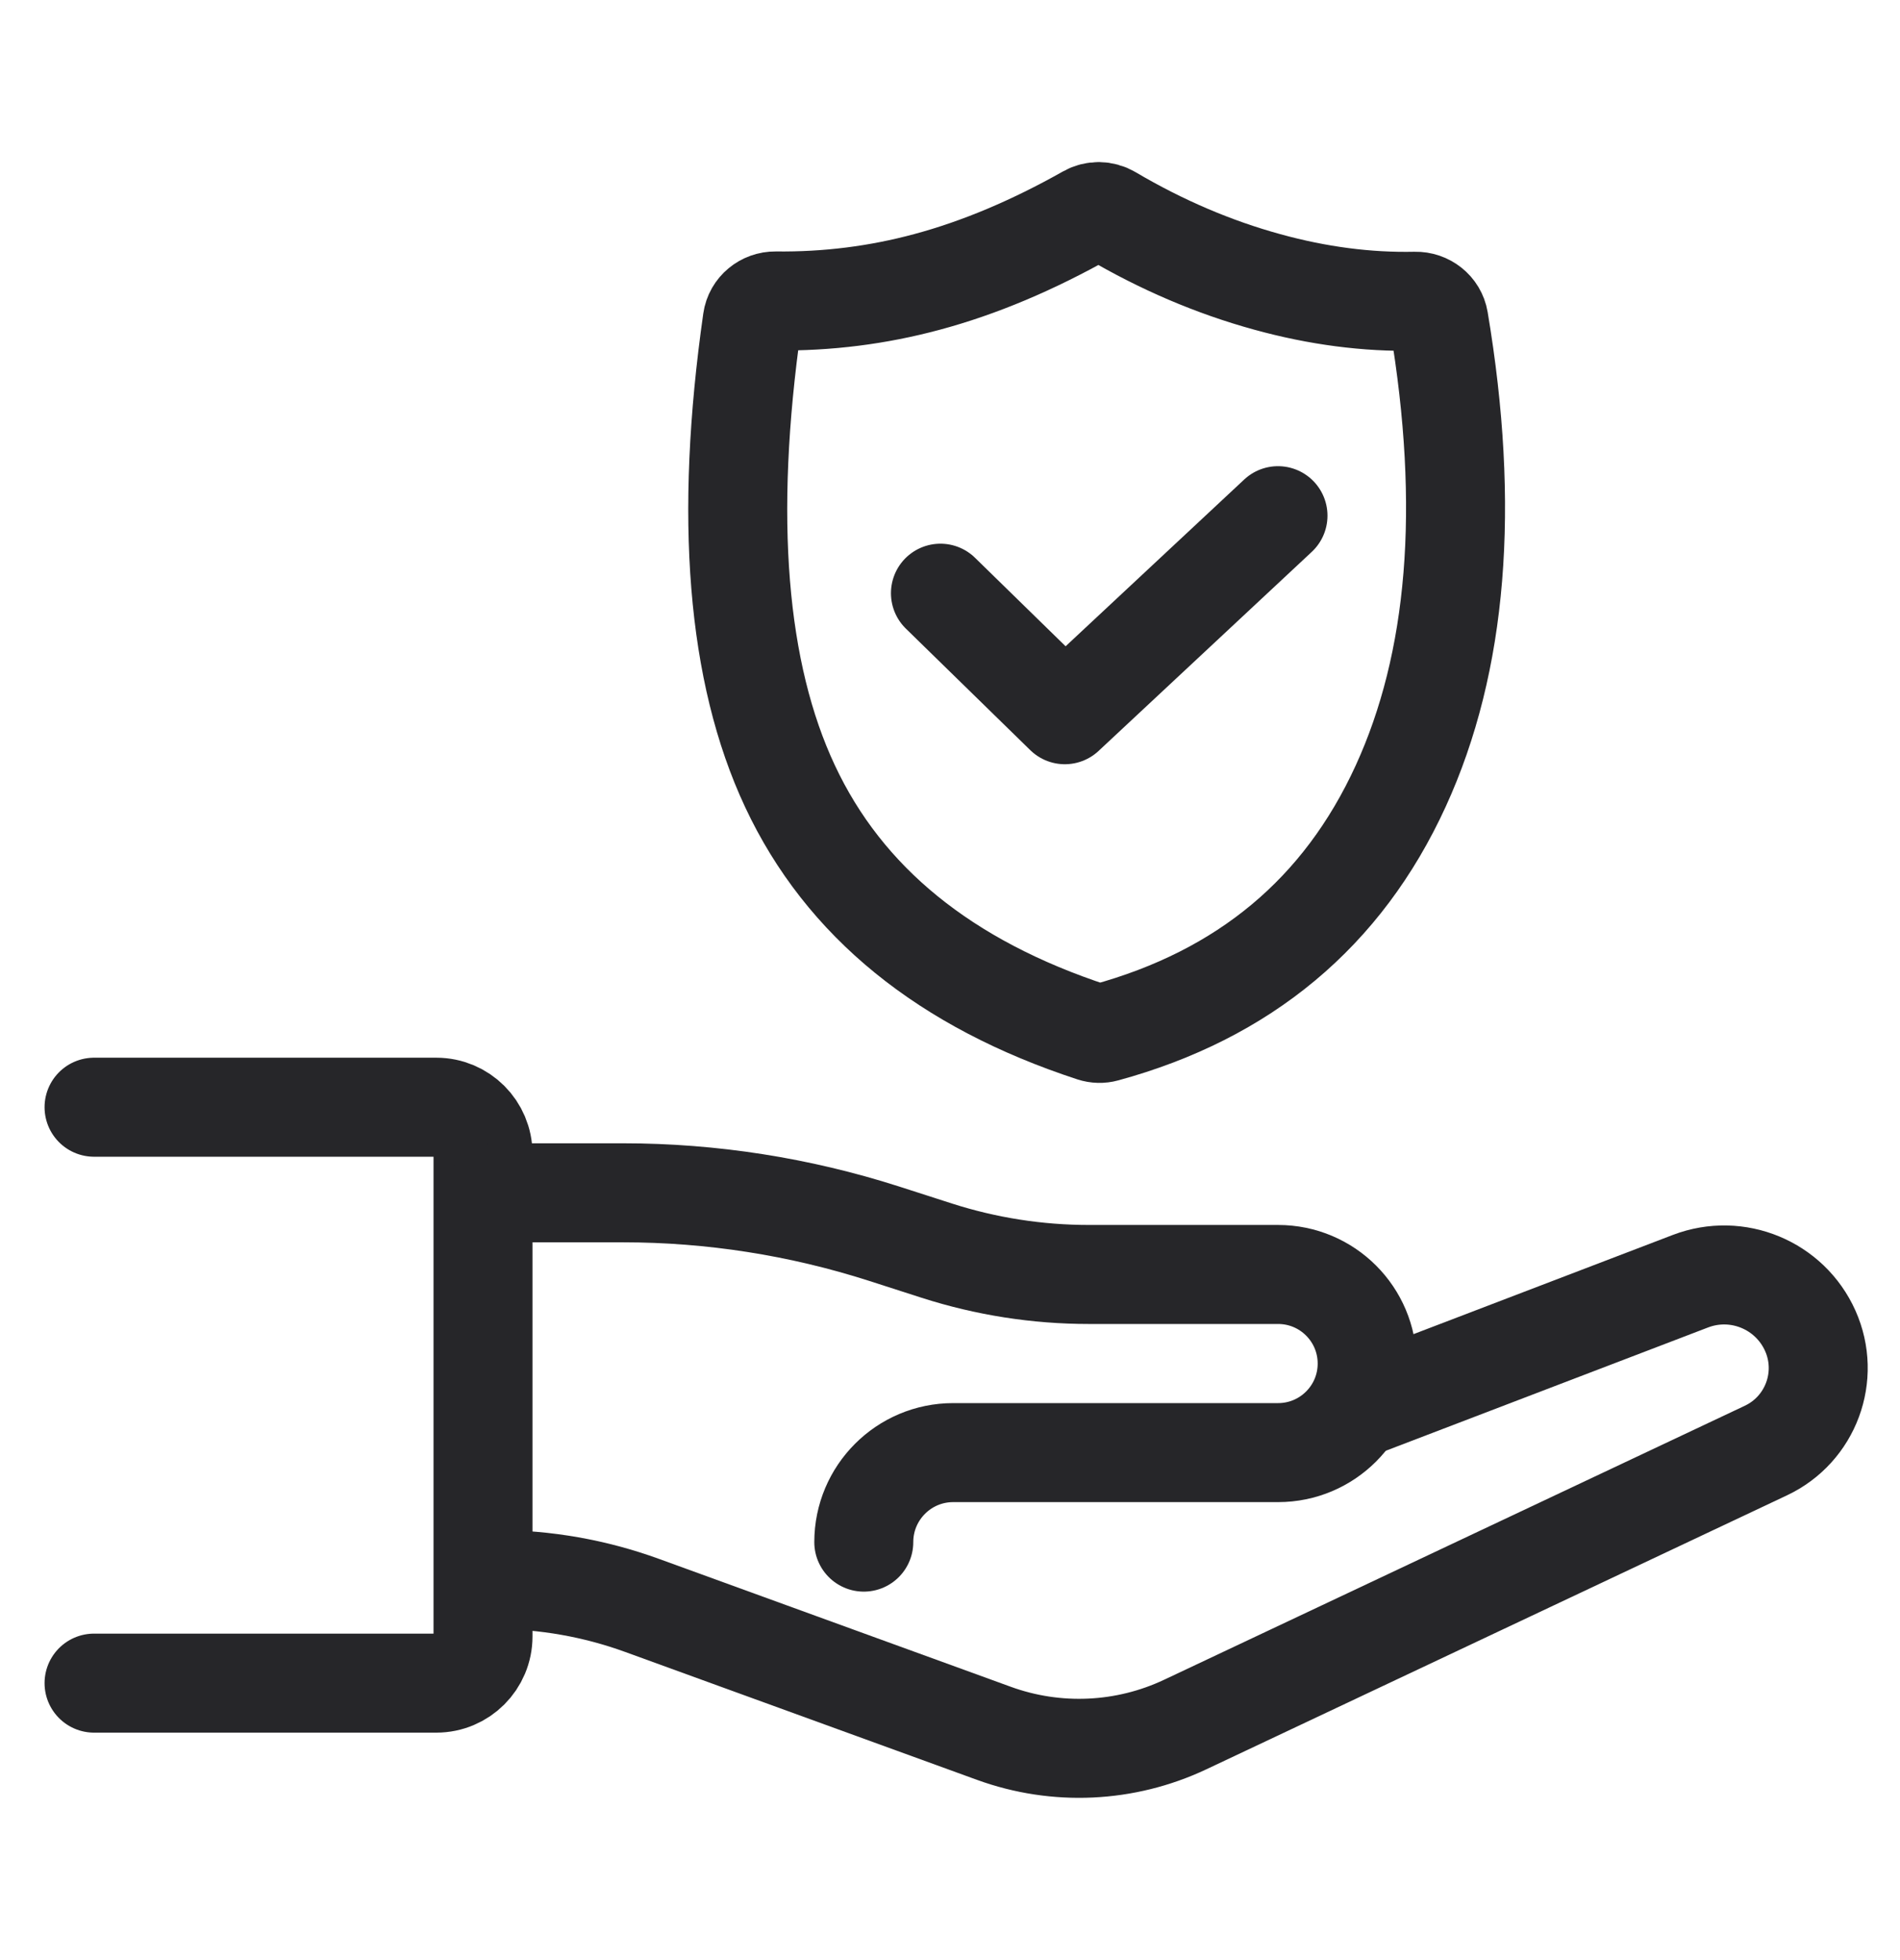 <svg width="32" height="33" viewBox="0 0 32 33" fill="none" xmlns="http://www.w3.org/2000/svg">
<path d="M1.584 18.641H7.349C7.783 18.641 8.135 18.993 8.135 19.427V27.55C8.135 27.985 7.783 28.337 7.349 28.337H1.584" stroke="#262629" stroke-width="1.667" stroke-linecap="round"/>
<path d="M8.34 20.082H10.493C11.984 20.082 13.466 20.314 14.886 20.769L15.778 21.056C16.607 21.322 17.471 21.457 18.34 21.457H21.526C22.354 21.457 23.026 22.128 23.026 22.957C23.026 23.785 22.354 24.456 21.526 24.456H16.054C15.222 24.456 14.548 25.131 14.548 25.963" stroke="#262629" stroke-width="1.667" stroke-linecap="round"/>
<path d="M8.34 26.593C9.183 26.593 10.019 26.74 10.812 27.028L16.742 29.183C17.792 29.564 18.951 29.511 19.962 29.034L29.742 24.421C30.498 24.064 30.83 23.169 30.489 22.406C30.145 21.636 29.259 21.269 28.471 21.57L22.695 23.779" stroke="#262629" stroke-width="1.667"/>
<path fill-rule="evenodd" clip-rule="evenodd" d="M18.703 3.617C18.583 3.546 18.433 3.544 18.311 3.613C17.389 4.133 16.49 4.511 15.614 4.746C14.784 4.97 13.933 5.077 13.061 5.067C12.867 5.065 12.697 5.203 12.67 5.395C12.197 8.71 12.409 11.324 13.305 13.236C14.218 15.186 15.918 16.567 18.404 17.38C18.472 17.402 18.546 17.404 18.615 17.385C20.956 16.746 22.615 15.363 23.59 13.236C24.546 11.151 24.761 8.536 24.233 5.391C24.201 5.201 24.029 5.068 23.837 5.072C23.026 5.089 22.194 4.981 21.342 4.746C20.439 4.498 19.559 4.122 18.703 3.617Z" stroke="#262629" stroke-width="1.667"/>
<path d="M15.839 9.987L17.934 12.033L21.524 8.682" stroke="#262629" stroke-width="1.667" stroke-linecap="round" stroke-linejoin="round"/>
</svg>
